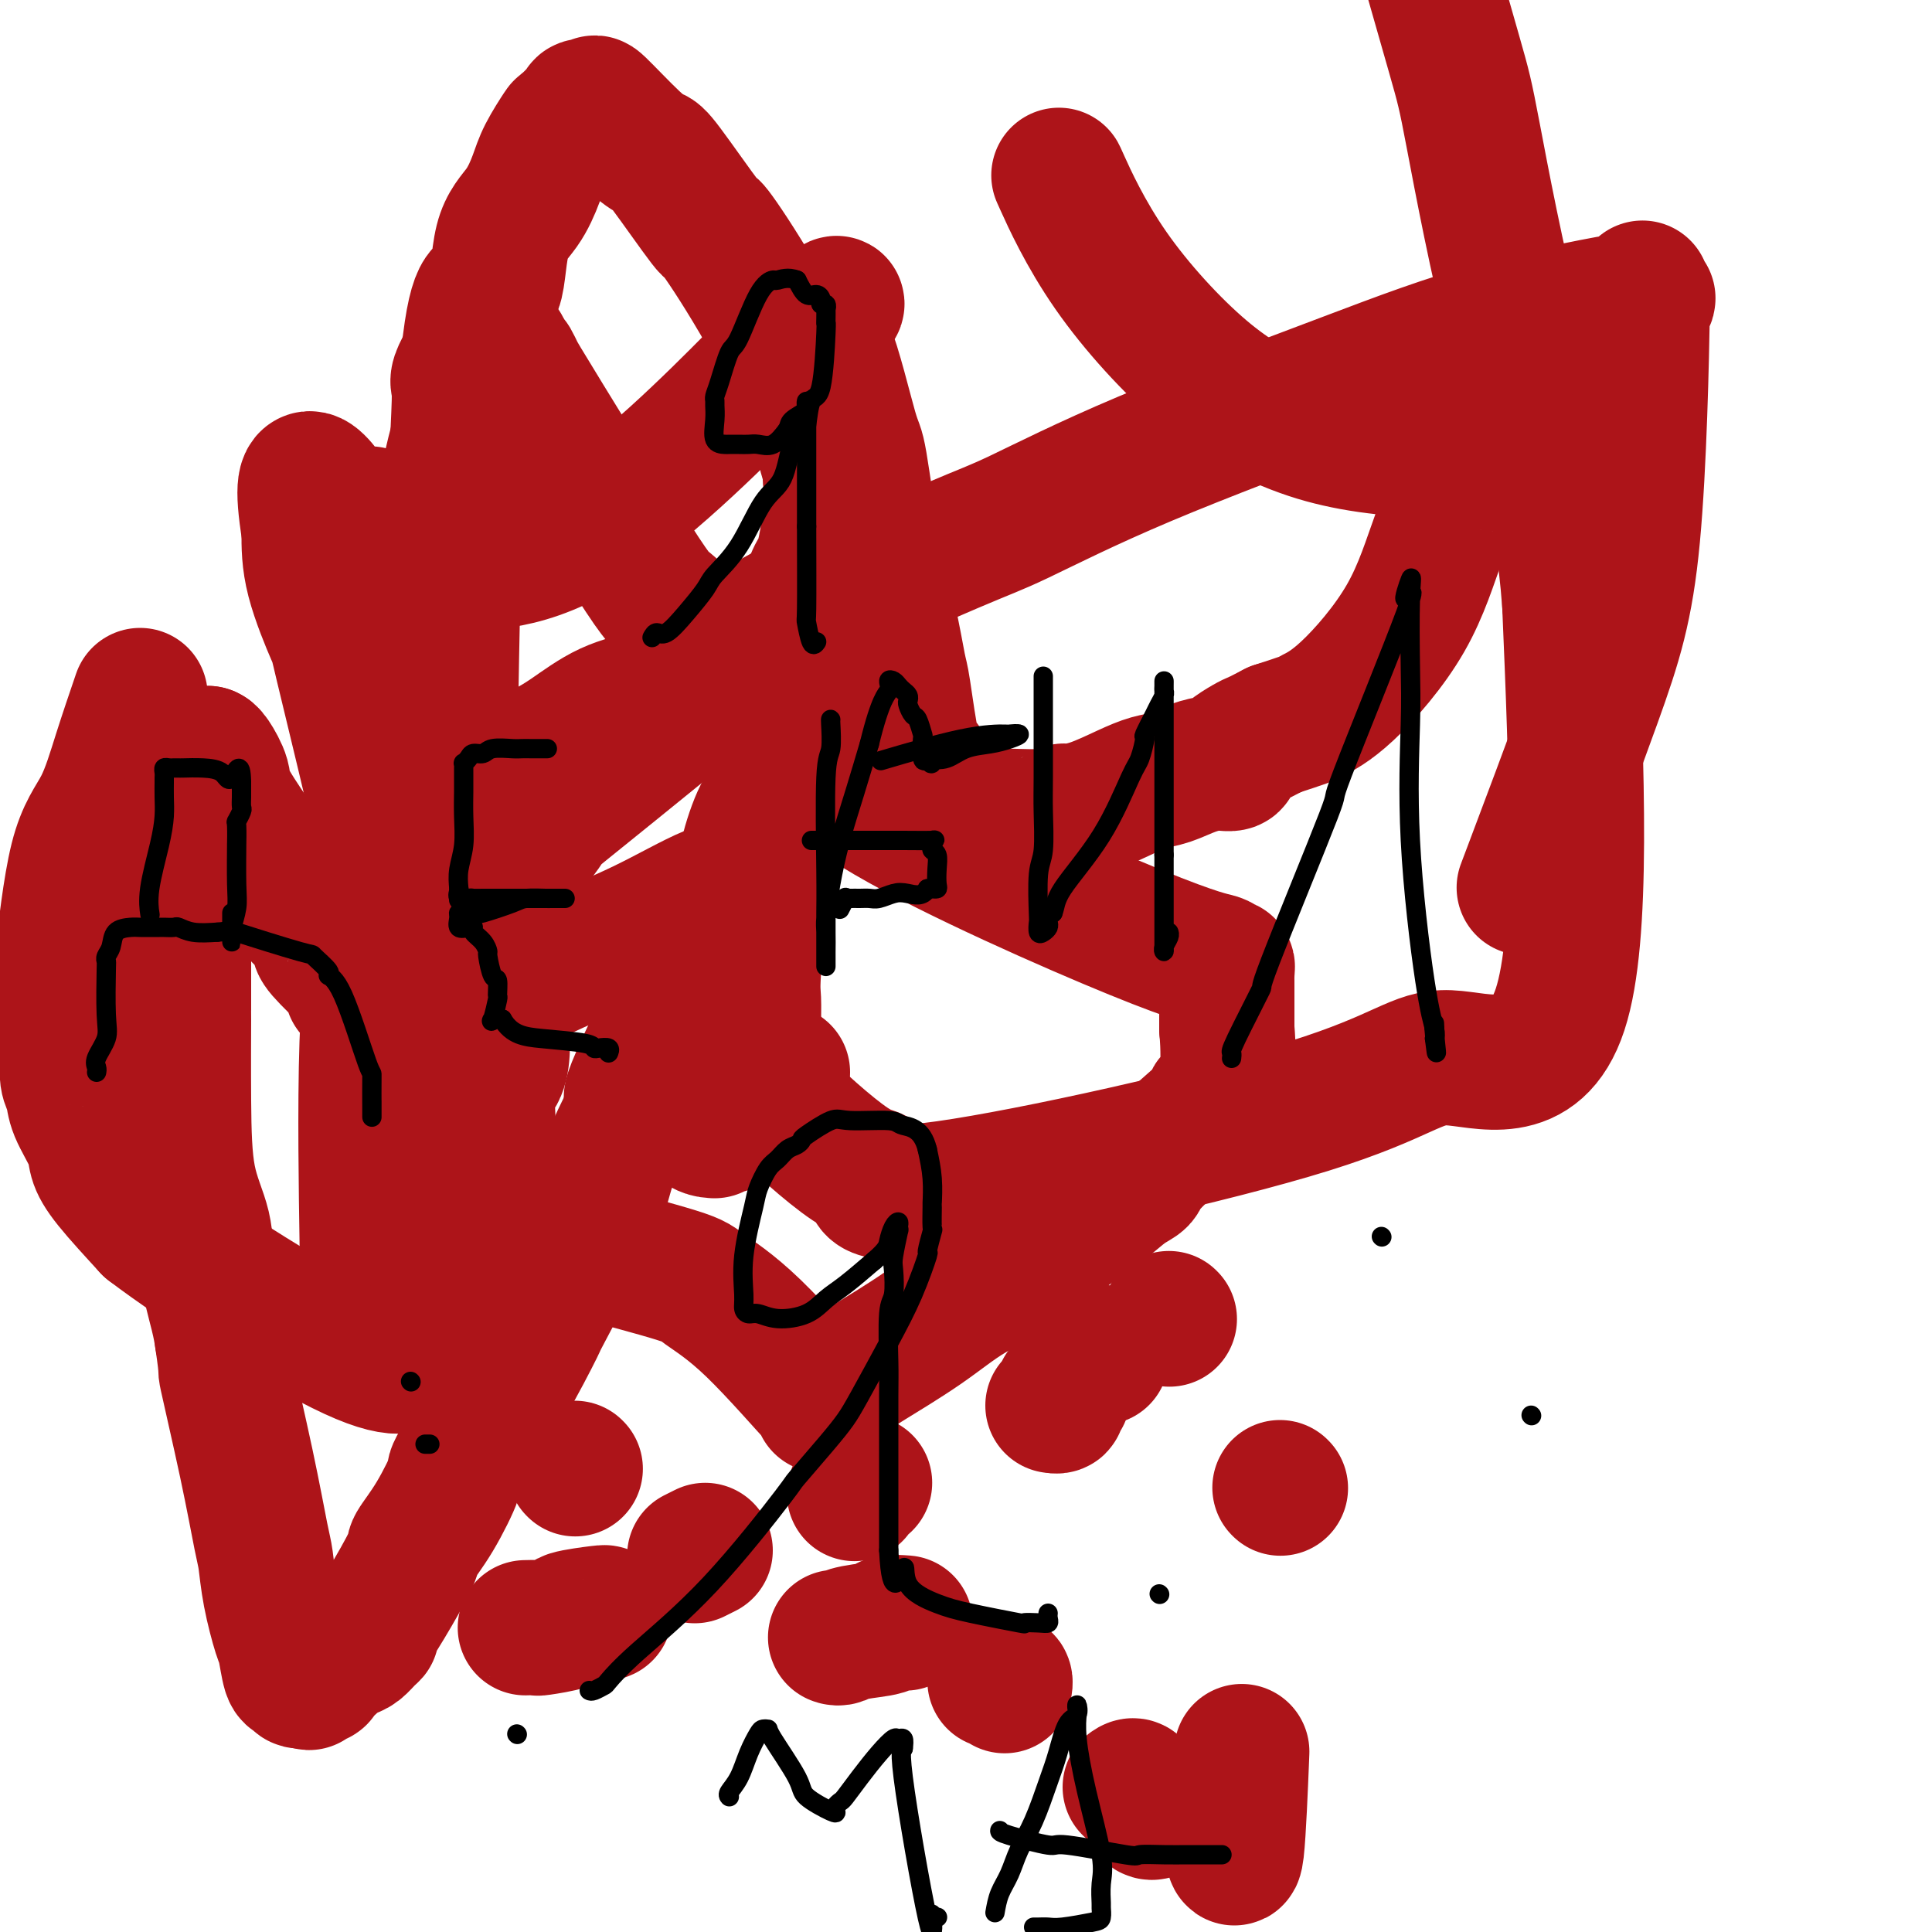 <svg viewBox='0 0 400 400' version='1.1' xmlns='http://www.w3.org/2000/svg' xmlns:xlink='http://www.w3.org/1999/xlink'><g fill='none' stroke='#AD1419' stroke-width='28' stroke-linecap='round' stroke-linejoin='round'><path d='M93,164c0.313,-19.206 0.625,-38.411 1,-52c0.375,-13.589 0.812,-21.560 1,-26c0.188,-4.440 0.128,-5.349 0,-6c-0.128,-0.651 -0.322,-1.043 0,-2c0.322,-0.957 1.161,-2.478 2,-4'/><path d='M97,74c1.683,-16.579 3.892,-13.027 5,-14c1.108,-0.973 1.117,-6.472 2,-10c0.883,-3.528 2.640,-5.086 4,-7c1.360,-1.914 2.323,-4.183 3,-6c0.677,-1.817 1.069,-3.181 2,-5c0.931,-1.819 2.401,-4.093 3,-5c0.599,-0.907 0.326,-0.445 1,-1c0.674,-0.555 2.294,-2.125 3,-3c0.706,-0.875 0.497,-1.054 1,-1c0.503,0.054 1.718,0.340 2,0c0.282,-0.340 -0.368,-1.307 1,0c1.368,1.307 4.753,4.888 7,7c2.247,2.112 3.357,2.756 4,3c0.643,0.244 0.821,0.090 3,3c2.179,2.910 6.360,8.885 8,11c1.640,2.115 0.740,0.370 2,2c1.260,1.630 4.680,6.636 9,14c4.320,7.364 9.539,17.087 12,22c2.461,4.913 2.162,5.015 2,6c-0.162,0.985 -0.189,2.853 0,4c0.189,1.147 0.595,1.574 1,2'/><path d='M172,96c0.471,2.238 0.147,1.833 0,2c-0.147,0.167 -0.118,0.906 0,2c0.118,1.094 0.323,2.543 0,6c-0.323,3.457 -1.176,8.922 -2,11c-0.824,2.078 -1.618,0.770 -4,12c-2.382,11.230 -6.351,34.997 -8,46c-1.649,11.003 -0.977,9.241 -1,12c-0.023,2.759 -0.740,10.038 -1,14c-0.260,3.962 -0.061,4.606 0,6c0.061,1.394 -0.014,3.539 0,5c0.014,1.461 0.117,2.239 0,3c-0.117,0.761 -0.455,1.505 0,3c0.455,1.495 1.703,3.743 2,5c0.297,1.257 -0.355,1.524 3,5c3.355,3.476 10.718,10.160 15,13c4.282,2.840 5.483,1.837 5,3c-0.483,1.163 -2.649,4.491 15,2c17.649,-2.491 55.112,-10.802 75,-17c19.888,-6.198 22.201,-10.284 29,-10c6.799,0.284 18.086,4.938 23,-10c4.914,-14.938 3.457,-49.469 2,-84'/><path d='M325,125c-1.668,-23.065 -6.839,-38.729 -11,-55c-4.161,-16.271 -7.313,-33.150 -9,-42c-1.687,-8.850 -1.911,-9.671 -4,-17c-2.089,-7.329 -6.045,-21.164 -10,-35'/><path d='M220,38c-0.665,-1.475 -1.331,-2.950 0,0c1.331,2.950 4.658,10.324 10,18c5.342,7.676 12.697,15.654 19,21c6.303,5.346 11.552,8.059 16,10c4.448,1.941 8.096,3.111 12,4c3.904,0.889 8.065,1.496 14,2c5.935,0.504 13.643,0.905 17,1c3.357,0.095 2.364,-0.115 2,0c-0.364,0.115 -0.098,0.556 0,1c0.098,0.444 0.028,0.890 0,1c-0.028,0.110 -0.014,-0.116 -1,0c-0.986,0.116 -2.972,0.574 -5,3c-2.028,2.426 -4.098,6.820 -6,12c-1.902,5.180 -3.637,11.145 -7,17c-3.363,5.855 -8.355,11.600 -12,15c-3.645,3.400 -5.943,4.454 -7,5c-1.057,0.546 -0.873,0.585 -2,1c-1.127,0.415 -3.563,1.208 -6,2'/><path d='M264,151c-3.153,1.659 -3.537,1.807 -4,2c-0.463,0.193 -1.006,0.430 -2,1c-0.994,0.570 -2.438,1.473 -3,2c-0.562,0.527 -0.243,0.676 0,1c0.243,0.324 0.408,0.821 0,1c-0.408,0.179 -1.389,0.041 -2,0c-0.611,-0.041 -0.851,0.016 -1,0c-0.149,-0.016 -0.207,-0.105 -1,0c-0.793,0.105 -2.321,0.402 -4,1c-1.679,0.598 -3.508,1.495 -5,2c-1.492,0.505 -2.647,0.618 -4,1c-1.353,0.382 -2.902,1.034 -5,2c-2.098,0.966 -4.743,2.245 -7,3c-2.257,0.755 -4.126,0.987 -5,1c-0.874,0.013 -0.753,-0.193 -1,0c-0.247,0.193 -0.862,0.784 -3,1c-2.138,0.216 -5.800,0.058 -8,0c-2.200,-0.058 -2.938,-0.016 -4,0c-1.062,0.016 -2.446,0.004 -3,0c-0.554,-0.004 -0.277,-0.002 0,0'/><path d='M157,181c-0.325,-0.210 -0.650,-0.419 -1,0c-0.350,0.419 -0.724,1.467 -2,2c-1.276,0.533 -3.454,0.551 -7,2c-3.546,1.449 -8.462,4.328 -14,7c-5.538,2.672 -11.700,5.135 -18,8c-6.300,2.865 -12.740,6.130 -15,7c-2.260,0.870 -0.341,-0.657 -2,0c-1.659,0.657 -6.897,3.496 -10,5c-3.103,1.504 -4.071,1.672 -5,2c-0.929,0.328 -1.818,0.816 -2,1c-0.182,0.184 0.344,0.063 0,0c-0.344,-0.063 -1.556,-0.068 -2,0c-0.444,0.068 -0.120,0.211 0,0c0.120,-0.211 0.034,-0.774 0,-1c-0.034,-0.226 -0.017,-0.113 0,0'/><path d='M119,304c0.000,0.000 0.100,0.100 0.1,0.1'/><path d='M146,321c-0.833,0.417 -1.667,0.833 -2,1c-0.333,0.167 -0.167,0.083 0,0'/><path d='M173,339c0.263,0.091 0.526,0.182 1,0c0.474,-0.182 1.157,-0.637 3,-1c1.843,-0.363 4.844,-0.633 6,-1c1.156,-0.367 0.465,-0.829 1,-1c0.535,-0.171 2.296,-0.049 3,0c0.704,0.049 0.352,0.024 0,0'/><path d='M206,348c0.310,0.030 0.619,0.060 1,0c0.381,-0.060 0.833,-0.208 1,0c0.167,0.208 0.048,0.774 0,1c-0.048,0.226 -0.024,0.113 0,0'/><path d='M234,370c0.340,-0.234 0.680,-0.469 1,0c0.320,0.469 0.621,1.640 1,2c0.379,0.360 0.836,-0.092 1,0c0.164,0.092 0.033,0.729 0,1c-0.033,0.271 0.030,0.178 0,0c-0.030,-0.178 -0.152,-0.439 0,0c0.152,0.439 0.579,1.580 1,2c0.421,0.420 0.834,0.120 1,0c0.166,-0.120 0.083,-0.060 0,0'/><path d='M255,381c-0.083,-0.226 -0.167,-0.452 0,1c0.167,1.452 0.583,4.583 1,1c0.417,-3.583 0.833,-13.881 1,-18c0.167,-4.119 0.083,-2.060 0,0'/><path d='M265,308c0.000,0.000 0.100,0.100 0.1,0.1'/><path d='M242,273c0.000,0.000 0.100,0.100 0.1,0.1'/><path d='M228,280c0.000,0.417 0.000,0.833 0,1c0.000,0.167 0.000,0.083 0,0'/><path d='M220,288c0.121,0.340 0.242,0.679 0,1c-0.242,0.321 -0.848,0.622 -1,1c-0.152,0.378 0.152,0.833 0,1c-0.152,0.167 -0.758,0.048 -1,0c-0.242,-0.048 -0.121,-0.024 0,0'/><path d='M179,307c-0.311,-0.222 -0.622,-0.444 -1,0c-0.378,0.444 -0.822,1.556 -1,2c-0.178,0.444 -0.089,0.222 0,0'/><path d='M125,334c0.266,-0.091 0.532,-0.182 -1,0c-1.532,0.182 -4.863,0.637 -6,1c-1.137,0.363 -0.081,0.633 -1,1c-0.919,0.367 -3.813,0.830 -5,1c-1.187,0.170 -0.666,0.046 -1,0c-0.334,-0.046 -1.524,-0.013 -2,0c-0.476,0.013 -0.238,0.007 0,0'/><path d='M100,263c0.000,0.000 0.000,-20.000 0,-20'/><path d='M102,162c-0.074,-0.459 -0.148,-0.917 0,-1c0.148,-0.083 0.517,0.211 1,0c0.483,-0.211 1.081,-0.925 1,-1c-0.081,-0.075 -0.840,0.489 0,0c0.840,-0.489 3.277,-2.030 5,-3c1.723,-0.970 2.730,-1.368 4,-2c1.270,-0.632 2.803,-1.498 5,-3c2.197,-1.502 5.057,-3.641 8,-5c2.943,-1.359 5.968,-1.939 8,-3c2.032,-1.061 3.070,-2.604 5,-4c1.930,-1.396 4.750,-2.645 9,-5c4.250,-2.355 9.928,-5.816 14,-8c4.072,-2.184 6.536,-3.092 9,-4'/><path d='M171,123c10.400,-5.775 1.899,-0.711 4,-1c2.101,-0.289 14.804,-5.930 22,-9c7.196,-3.070 8.885,-3.570 14,-6c5.115,-2.430 13.657,-6.789 26,-12c12.343,-5.211 28.488,-11.274 41,-16c12.512,-4.726 21.391,-8.117 32,-11c10.609,-2.883 22.949,-5.260 28,-6c5.051,-0.740 2.815,0.157 2,0c-0.815,-0.157 -0.207,-1.367 0,-1c0.207,0.367 0.015,2.311 0,1c-0.015,-1.311 0.148,-5.876 0,3c-0.148,8.876 -0.607,31.194 -2,46c-1.393,14.806 -3.721,22.102 -8,34c-4.279,11.898 -10.508,28.400 -13,35c-2.492,6.600 -1.246,3.300 0,0'/><path d='M76,278c0.000,-0.199 0.001,-0.398 0,-1c-0.001,-0.602 -0.002,-1.605 0,-1c0.002,0.605 0.009,2.820 0,0c-0.009,-2.820 -0.032,-10.673 0,-13c0.032,-2.327 0.121,0.874 0,-7c-0.121,-7.874 -0.451,-26.821 0,-40c0.451,-13.179 1.683,-20.588 3,-31c1.317,-10.412 2.719,-23.828 4,-35c1.281,-11.172 2.443,-20.102 3,-23c0.557,-2.898 0.511,0.236 2,-6c1.489,-6.236 4.515,-21.841 7,-31c2.485,-9.159 4.431,-11.873 5,-13c0.569,-1.127 -0.237,-0.667 0,-1c0.237,-0.333 1.517,-1.458 2,-2c0.483,-0.542 0.168,-0.500 0,-1c-0.168,-0.500 -0.189,-1.543 0,-2c0.189,-0.457 0.589,-0.330 1,0c0.411,0.330 0.832,0.862 1,1c0.168,0.138 0.084,-0.117 0,0c-0.084,0.117 -0.167,0.605 0,1c0.167,0.395 0.583,0.698 1,1'/><path d='M105,74c0.645,0.597 0.756,0.589 1,1c0.244,0.411 0.621,1.240 1,2c0.379,0.760 0.758,1.452 6,10c5.242,8.548 15.345,24.951 20,32c4.655,7.049 3.863,4.743 7,8c3.137,3.257 10.204,12.077 15,17c4.796,4.923 7.323,5.950 10,9c2.677,3.050 5.506,8.123 19,16c13.494,7.877 37.654,18.558 51,24c13.346,5.442 15.877,5.644 17,6c1.123,0.356 0.837,0.865 1,1c0.163,0.135 0.776,-0.105 1,0c0.224,0.105 0.060,0.554 0,1c-0.060,0.446 -0.016,0.888 0,1c0.016,0.112 0.004,-0.105 0,0c-0.004,0.105 -0.001,0.533 0,1c0.001,0.467 0.000,0.972 0,1c-0.000,0.028 -0.000,-0.421 0,1c0.000,1.421 0.000,4.710 0,8'/><path d='M254,213c0.373,4.204 0.307,7.715 0,10c-0.307,2.285 -0.853,3.343 -1,4c-0.147,0.657 0.105,0.911 0,1c-0.105,0.089 -0.566,0.011 -1,0c-0.434,-0.011 -0.842,0.044 -1,0c-0.158,-0.044 -0.067,-0.188 0,0c0.067,0.188 0.111,0.708 0,1c-0.111,0.292 -0.377,0.356 0,0c0.377,-0.356 1.398,-1.131 -1,1c-2.398,2.131 -8.214,7.169 -11,10c-2.786,2.831 -2.543,3.456 -3,4c-0.457,0.544 -1.613,1.007 -3,2c-1.387,0.993 -3.004,2.517 -5,4c-1.996,1.483 -4.370,2.926 -7,5c-2.630,2.074 -5.517,4.780 -9,7c-3.483,2.220 -7.562,3.956 -11,6c-3.438,2.044 -6.233,4.396 -10,7c-3.767,2.604 -8.505,5.458 -11,7c-2.495,1.542 -2.748,1.771 -3,2'/><path d='M177,284c-9.347,6.117 -3.213,1.408 -2,1c1.213,-0.408 -2.495,3.485 -4,5c-1.505,1.515 -0.809,0.652 0,1c0.809,0.348 1.730,1.909 -1,-1c-2.730,-2.909 -9.109,-10.286 -14,-15c-4.891,-4.714 -8.292,-6.763 -10,-8c-1.708,-1.237 -1.721,-1.662 -6,-3c-4.279,-1.338 -12.822,-3.590 -18,-5c-5.178,-1.410 -6.992,-1.980 -9,-2c-2.008,-0.020 -4.212,0.509 -8,-4c-3.788,-4.509 -9.160,-14.055 -12,-20c-2.840,-5.945 -3.147,-8.288 -5,-18c-1.853,-9.712 -5.253,-26.793 -7,-35c-1.747,-8.207 -1.841,-7.539 -2,-8c-0.159,-0.461 -0.382,-2.052 -2,-9c-1.618,-6.948 -4.629,-19.254 -6,-25c-1.371,-5.746 -1.100,-4.932 -2,-7c-0.900,-2.068 -2.971,-7.020 -4,-11c-1.029,-3.980 -1.014,-6.990 -1,-10'/><path d='M64,110c-3.185,-19.707 3.352,-7.474 7,-3c3.648,4.474 4.407,1.189 5,0c0.593,-1.189 1.020,-0.281 1,0c-0.020,0.281 -0.488,-0.066 0,0c0.488,0.066 1.932,0.546 3,1c1.068,0.454 1.761,0.881 4,2c2.239,1.119 6.023,2.929 7,4c0.977,1.071 -0.852,1.402 3,2c3.852,0.598 13.385,1.463 26,-6c12.615,-7.463 28.311,-23.254 36,-31c7.689,-7.746 7.370,-7.447 8,-8c0.630,-0.553 2.208,-1.956 3,-3c0.792,-1.044 0.798,-1.727 1,-2c0.202,-0.273 0.601,-0.137 1,0'/><path d='M169,66c7.821,-6.619 2.875,-1.166 1,1c-1.875,2.166 -0.679,1.046 1,5c1.679,3.954 3.840,12.983 5,17c1.160,4.017 1.318,3.024 2,7c0.682,3.976 1.888,12.923 3,19c1.112,6.077 2.132,9.284 3,13c0.868,3.716 1.585,7.940 2,10c0.415,2.060 0.528,1.955 1,5c0.472,3.045 1.303,9.238 2,12c0.697,2.762 1.258,2.091 2,3c0.742,0.909 1.663,3.396 2,5c0.337,1.604 0.090,2.325 0,3c-0.090,0.675 -0.024,1.305 0,2c0.024,0.695 0.006,1.454 0,2c-0.006,0.546 -0.002,0.878 0,1c0.002,0.122 0.000,0.035 0,0c-0.000,-0.035 -0.000,-0.017 0,0'/><path d='M162,222c-1.162,0.982 -2.324,1.965 -3,3c-0.676,1.035 -0.868,2.124 -2,3c-1.132,0.876 -3.206,1.541 -4,2c-0.794,0.459 -0.308,0.712 0,1c0.308,0.288 0.437,0.612 0,1c-0.437,0.388 -1.442,0.840 -2,1c-0.558,0.160 -0.671,0.029 -1,0c-0.329,-0.029 -0.875,0.045 -1,0c-0.125,-0.045 0.170,-0.210 0,0c-0.170,0.210 -0.806,0.795 -1,1c-0.194,0.205 0.053,0.030 0,0c-0.053,-0.030 -0.406,0.085 -1,0c-0.594,-0.085 -1.429,-0.369 -2,-1c-0.571,-0.631 -0.877,-1.609 -1,-2c-0.123,-0.391 -0.061,-0.196 0,0'/><path d='M29,144c-1.367,4.006 -2.733,8.012 -4,12c-1.267,3.988 -2.434,7.960 -4,11c-1.566,3.040 -3.530,5.150 -5,11c-1.470,5.850 -2.447,15.442 -3,19c-0.553,3.558 -0.684,1.082 -1,2c-0.316,0.918 -0.818,5.231 -1,7c-0.182,1.769 -0.045,0.995 0,2c0.045,1.005 -0.003,3.790 0,5c0.003,1.210 0.056,0.844 0,1c-0.056,0.156 -0.221,0.834 0,1c0.221,0.166 0.829,-0.181 1,0c0.171,0.181 -0.094,0.891 0,1c0.094,0.109 0.548,-0.381 1,0c0.452,0.381 0.902,1.635 1,3c0.098,1.365 -0.157,2.843 0,4c0.157,1.157 0.727,1.992 1,3c0.273,1.008 0.250,2.187 1,4c0.750,1.813 2.273,4.259 3,6c0.727,1.741 0.657,2.776 1,4c0.343,1.224 1.098,2.635 3,5c1.902,2.365 4.951,5.682 8,9'/><path d='M31,254c10.459,7.994 31.107,20.978 42,26c10.893,5.022 12.031,2.083 13,1c0.969,-1.083 1.768,-0.308 2,0c0.232,0.308 -0.102,0.149 1,-1c1.102,-1.149 3.640,-3.290 5,-5c1.360,-1.710 1.540,-2.991 2,-4c0.460,-1.009 1.199,-1.746 2,-5c0.801,-3.254 1.663,-9.025 2,-13c0.337,-3.975 0.149,-6.155 0,-9c-0.149,-2.845 -0.260,-6.355 0,-8c0.260,-1.645 0.892,-1.425 1,-3c0.108,-1.575 -0.309,-4.946 0,-7c0.309,-2.054 1.345,-2.792 2,-4c0.655,-1.208 0.929,-2.888 1,-5c0.071,-2.112 -0.060,-4.657 0,-6c0.060,-1.343 0.311,-1.485 0,-2c-0.311,-0.515 -1.183,-1.403 -2,-2c-0.817,-0.597 -1.580,-0.902 -2,-1c-0.420,-0.098 -0.498,0.012 -1,0c-0.502,-0.012 -1.429,-0.146 -3,0c-1.571,0.146 -3.785,0.573 -6,1'/><path d='M90,207c-2.107,0.044 -1.373,0.153 -4,0c-2.627,-0.153 -8.613,-0.567 -11,-1c-2.387,-0.433 -1.174,-0.886 -1,-1c0.174,-0.114 -0.689,0.110 -1,0c-0.311,-0.110 -0.069,-0.554 0,-1c0.069,-0.446 -0.036,-0.895 0,-1c0.036,-0.105 0.213,0.132 -1,-1c-1.213,-1.132 -3.816,-3.633 -5,-5c-1.184,-1.367 -0.950,-1.599 -1,-2c-0.050,-0.401 -0.384,-0.971 -1,-2c-0.616,-1.029 -1.515,-2.518 -2,-3c-0.485,-0.482 -0.557,0.041 -1,-1c-0.443,-1.041 -1.258,-3.647 -2,-5c-0.742,-1.353 -1.413,-1.452 -2,-2c-0.587,-0.548 -1.092,-1.544 -2,-3c-0.908,-1.456 -2.219,-3.371 -4,-6c-1.781,-2.629 -4.033,-5.972 -5,-8c-0.967,-2.028 -0.651,-2.739 -1,-4c-0.349,-1.261 -1.363,-3.070 -2,-4c-0.637,-0.930 -0.896,-0.980 -1,-1c-0.104,-0.020 -0.052,-0.010 0,0'/><path d='M43,156c-0.417,0.444 -0.833,0.889 -1,1c-0.167,0.111 -0.083,-0.111 0,0c0.083,0.111 0.166,0.555 0,1c-0.166,0.445 -0.581,0.893 -1,1c-0.419,0.107 -0.844,-0.125 -1,0c-0.156,0.125 -0.045,0.607 0,1c0.045,0.393 0.022,0.696 0,1'/><path d='M40,161c-0.476,1.063 -0.166,1.221 0,1c0.166,-0.221 0.188,-0.822 0,0c-0.188,0.822 -0.586,3.068 -1,5c-0.414,1.932 -0.843,3.549 -1,5c-0.157,1.451 -0.042,2.736 0,5c0.042,2.264 0.011,5.508 0,7c-0.011,1.492 -0.003,1.234 0,2c0.003,0.766 0.001,2.557 0,4c-0.001,1.443 -0.000,2.538 0,3c0.000,0.462 0.000,0.292 0,1c-0.000,0.708 0.000,2.296 0,3c-0.000,0.704 -0.000,0.526 0,1c0.000,0.474 0.001,1.600 0,4c-0.001,2.400 -0.004,6.074 0,7c0.004,0.926 0.013,-0.896 0,2c-0.013,2.896 -0.049,10.511 0,17c0.049,6.489 0.185,11.852 1,16c0.815,4.148 2.311,7.081 3,10c0.689,2.919 0.570,5.824 1,9c0.430,3.176 1.409,6.622 2,9c0.591,2.378 0.796,3.689 1,5'/><path d='M46,277c1.266,8.528 0.432,5.347 1,8c0.568,2.653 2.537,11.138 4,18c1.463,6.862 2.419,12.100 3,15c0.581,2.900 0.785,3.461 1,5c0.215,1.539 0.439,4.057 1,7c0.561,2.943 1.460,6.310 2,8c0.540,1.690 0.722,1.704 1,3c0.278,1.296 0.652,3.873 1,5c0.348,1.127 0.671,0.803 1,1c0.329,0.197 0.666,0.913 1,1c0.334,0.087 0.667,-0.457 1,-1'/><path d='M63,347c1.345,2.627 1.206,0.694 1,0c-0.206,-0.694 -0.480,-0.151 0,0c0.480,0.151 1.714,-0.091 2,0c0.286,0.091 -0.376,0.515 0,0c0.376,-0.515 1.790,-1.970 3,-3c1.210,-1.030 2.218,-1.636 3,-2c0.782,-0.364 1.340,-0.486 2,-1c0.660,-0.514 1.421,-1.420 2,-2c0.579,-0.580 0.975,-0.835 1,-1c0.025,-0.165 -0.322,-0.241 0,-1c0.322,-0.759 1.314,-2.202 3,-5c1.686,-2.798 4.066,-6.952 5,-9c0.934,-2.048 0.421,-1.990 1,-3c0.579,-1.010 2.251,-3.089 4,-6c1.749,-2.911 3.574,-6.653 4,-8c0.426,-1.347 -0.549,-0.300 1,-3c1.549,-2.700 5.620,-9.148 9,-15c3.380,-5.852 6.069,-11.110 7,-13c0.931,-1.890 0.105,-0.414 2,-4c1.895,-3.586 6.510,-12.235 9,-18c2.490,-5.765 2.854,-8.647 4,-12c1.146,-3.353 3.073,-7.176 5,-11'/><path d='M131,230c8.252,-16.894 1.382,-4.630 0,-3c-1.382,1.630 2.726,-7.373 5,-12c2.274,-4.627 2.716,-4.877 4,-7c1.284,-2.123 3.411,-6.120 5,-9c1.589,-2.880 2.641,-4.642 4,-7c1.359,-2.358 3.027,-5.313 4,-8c0.973,-2.687 1.253,-5.106 2,-8c0.747,-2.894 1.963,-6.262 3,-8c1.037,-1.738 1.896,-1.844 3,-4c1.104,-2.156 2.452,-6.360 3,-8c0.548,-1.640 0.294,-0.717 2,-4c1.706,-3.283 5.370,-10.774 7,-14c1.630,-3.226 1.224,-2.189 1,-2c-0.224,0.189 -0.268,-0.472 0,-1c0.268,-0.528 0.848,-0.923 1,-1c0.152,-0.077 -0.124,0.165 -1,0c-0.876,-0.165 -2.351,-0.737 -3,-1c-0.649,-0.263 -0.471,-0.218 -2,0c-1.529,0.218 -4.764,0.609 -8,1'/><path d='M161,134c-4.392,1.152 -8.872,4.532 -12,7c-3.128,2.468 -4.903,4.022 -11,9c-6.097,4.978 -16.515,13.378 -21,17c-4.485,3.622 -3.038,2.467 -4,4c-0.962,1.533 -4.334,5.755 -7,9c-2.666,3.245 -4.627,5.514 -6,7c-1.373,1.486 -2.158,2.188 -6,5c-3.842,2.812 -10.741,7.733 -14,10c-3.259,2.267 -2.877,1.880 -3,2c-0.123,0.120 -0.749,0.749 -1,1c-0.251,0.251 -0.125,0.126 0,0'/></g>
<g fill='none' stroke='#000000' stroke-width='4' stroke-linecap='round' stroke-linejoin='round'><path d='M20,222c0.061,-0.295 0.121,-0.591 0,-1c-0.121,-0.409 -0.425,-0.932 0,-2c0.425,-1.068 1.577,-2.681 2,-4c0.423,-1.319 0.117,-2.344 0,-5c-0.117,-2.656 -0.044,-6.942 0,-9c0.044,-2.058 0.060,-1.886 0,-2c-0.060,-0.114 -0.196,-0.514 0,-1c0.196,-0.486 0.724,-1.058 1,-2c0.276,-0.942 0.302,-2.252 1,-3c0.698,-0.748 2.070,-0.932 3,-1c0.930,-0.068 1.419,-0.018 2,0c0.581,0.018 1.254,0.004 2,0c0.746,-0.004 1.566,0.003 2,0c0.434,-0.003 0.481,-0.015 1,0c0.519,0.015 1.510,0.055 2,0c0.490,-0.055 0.478,-0.207 1,0c0.522,0.207 1.578,0.773 3,1c1.422,0.227 3.211,0.113 5,0'/><path d='M45,193c3.401,-0.239 1.403,-0.835 4,0c2.597,0.835 9.788,3.101 13,4c3.212,0.899 2.444,0.432 3,1c0.556,0.568 2.436,2.170 3,3c0.564,0.830 -0.189,0.889 0,1c0.189,0.111 1.319,0.276 3,4c1.681,3.724 3.915,11.009 5,14c1.085,2.991 1.023,1.688 1,3c-0.023,1.312 -0.006,5.237 0,7c0.006,1.763 0.002,1.362 0,1c-0.002,-0.362 -0.000,-0.685 0,-1c0.000,-0.315 0.000,-0.623 0,-1c-0.000,-0.377 -0.000,-0.822 0,-1c0.000,-0.178 0.000,-0.089 0,0'/><path d='M48,189c0.000,0.221 0.000,0.442 0,1c-0.000,0.558 -0.000,1.453 0,2c0.000,0.547 0.000,0.745 0,1c-0.000,0.255 -0.001,0.565 0,1c0.001,0.435 0.004,0.994 0,1c-0.004,0.006 -0.015,-0.541 0,-1c0.015,-0.459 0.057,-0.830 0,-1c-0.057,-0.170 -0.211,-0.139 0,-1c0.211,-0.861 0.789,-2.613 1,-4c0.211,-1.387 0.056,-2.408 0,-5c-0.056,-2.592 -0.011,-6.754 0,-8c0.011,-1.246 -0.011,0.424 0,0c0.011,-0.424 0.056,-2.942 0,-4c-0.056,-1.058 -0.211,-0.654 0,-1c0.211,-0.346 0.789,-1.441 1,-2c0.211,-0.559 0.057,-0.583 0,-1c-0.057,-0.417 -0.015,-1.228 0,-2c0.015,-0.772 0.004,-1.506 0,-2c-0.004,-0.494 -0.002,-0.747 0,-1'/><path d='M50,162c-0.071,-5.287 -1.248,-2.005 -2,-1c-0.752,1.005 -1.080,-0.267 -2,-1c-0.920,-0.733 -2.431,-0.928 -4,-1c-1.569,-0.072 -3.195,-0.020 -4,0c-0.805,0.020 -0.790,0.008 -1,0c-0.210,-0.008 -0.645,-0.013 -1,0c-0.355,0.013 -0.631,0.043 -1,0c-0.369,-0.043 -0.831,-0.161 -1,0c-0.169,0.161 -0.045,0.600 0,1c0.045,0.400 0.010,0.759 0,1c-0.010,0.241 0.004,0.363 0,1c-0.004,0.637 -0.025,1.790 0,3c0.025,1.210 0.098,2.479 0,4c-0.098,1.521 -0.366,3.294 -1,6c-0.634,2.706 -1.632,6.344 -2,9c-0.368,2.656 -0.105,4.330 0,5c0.105,0.670 0.053,0.335 0,0'/><path d='M113,155c0.287,-0.001 0.575,-0.001 0,0c-0.575,0.001 -2.012,0.004 -3,0c-0.988,-0.004 -1.525,-0.016 -2,0c-0.475,0.016 -0.886,0.060 -2,0c-1.114,-0.060 -2.929,-0.222 -4,0c-1.071,0.222 -1.397,0.829 -2,1c-0.603,0.171 -1.482,-0.095 -2,0c-0.518,0.095 -0.675,0.549 -1,1c-0.325,0.451 -0.819,0.898 -1,1c-0.181,0.102 -0.048,-0.141 0,0c0.048,0.141 0.013,0.664 0,1c-0.013,0.336 -0.002,0.483 0,1c0.002,0.517 -0.003,1.404 0,2c0.003,0.596 0.015,0.900 0,2c-0.015,1.100 -0.055,2.996 0,5c0.055,2.004 0.207,4.116 0,6c-0.207,1.884 -0.773,3.538 -1,5c-0.227,1.462 -0.113,2.731 0,4'/><path d='M95,184c-0.125,4.188 0.062,1.658 0,1c-0.062,-0.658 -0.372,0.556 0,1c0.372,0.444 1.427,0.119 2,0c0.573,-0.119 0.664,-0.032 1,0c0.336,0.032 0.916,0.009 2,0c1.084,-0.009 2.671,-0.002 4,0c1.329,0.002 2.399,0.001 4,0c1.601,-0.001 3.734,-0.000 5,0c1.266,0.000 1.666,0.000 2,0c0.334,-0.000 0.601,0.000 1,0c0.399,-0.000 0.931,-0.001 1,0c0.069,0.001 -0.323,0.002 -1,0c-0.677,-0.002 -1.639,-0.007 -2,0c-0.361,0.007 -0.120,0.026 -1,0c-0.880,-0.026 -2.879,-0.098 -4,0c-1.121,0.098 -1.362,0.367 -3,1c-1.638,0.633 -4.672,1.632 -6,2c-1.328,0.368 -0.951,0.105 -1,0c-0.049,-0.105 -0.525,-0.053 -1,0'/><path d='M98,189c-3.254,0.462 -2.390,0.117 -2,0c0.390,-0.117 0.307,-0.007 0,0c-0.307,0.007 -0.838,-0.090 -1,0c-0.162,0.090 0.046,0.366 0,1c-0.046,0.634 -0.346,1.625 0,2c0.346,0.375 1.336,0.132 2,0c0.664,-0.132 1.000,-0.155 1,0c-0.000,0.155 -0.337,0.487 0,1c0.337,0.513 1.348,1.206 2,2c0.652,0.794 0.945,1.688 1,2c0.055,0.312 -0.128,0.041 0,1c0.128,0.959 0.567,3.148 1,4c0.433,0.852 0.861,0.368 1,1c0.139,0.632 -0.010,2.379 0,3c0.010,0.621 0.178,0.115 0,1c-0.178,0.885 -0.702,3.161 -1,4c-0.298,0.839 -0.371,0.240 0,0c0.371,-0.240 1.185,-0.120 2,0'/><path d='M104,211c1.915,3.336 4.703,3.678 8,4c3.297,0.322 7.104,0.626 9,1c1.896,0.374 1.881,0.818 2,1c0.119,0.182 0.372,0.100 1,0c0.628,-0.100 1.631,-0.219 2,0c0.369,0.219 0.106,0.777 0,1c-0.106,0.223 -0.053,0.112 0,0'/><path d='M172,149c-0.030,-0.098 -0.061,-0.197 0,1c0.061,1.197 0.212,3.689 0,5c-0.212,1.311 -0.789,1.440 -1,6c-0.211,4.560 -0.057,13.552 0,19c0.057,5.448 0.015,7.353 0,9c-0.015,1.647 -0.004,3.037 0,4c0.004,0.963 0.001,1.498 0,2c-0.001,0.502 -0.000,0.972 0,2c0.000,1.028 0.000,2.616 0,3c-0.000,0.384 -0.001,-0.435 0,-1c0.001,-0.565 0.003,-0.875 0,-1c-0.003,-0.125 -0.010,-0.066 0,-1c0.010,-0.934 0.036,-2.861 0,-4c-0.036,-1.139 -0.134,-1.490 0,-3c0.134,-1.510 0.500,-4.178 1,-7c0.500,-2.822 1.135,-5.798 2,-9c0.865,-3.202 1.962,-6.629 3,-10c1.038,-3.371 2.019,-6.685 3,-10'/><path d='M180,154c2.311,-9.490 3.589,-10.214 4,-11c0.411,-0.786 -0.044,-1.633 0,-2c0.044,-0.367 0.586,-0.253 1,0c0.414,0.253 0.698,0.644 1,1c0.302,0.356 0.620,0.677 1,1c0.380,0.323 0.823,0.648 1,1c0.177,0.352 0.090,0.733 0,1c-0.090,0.267 -0.182,0.421 0,1c0.182,0.579 0.636,1.581 1,2c0.364,0.419 0.636,0.253 1,1c0.364,0.747 0.819,2.406 1,3c0.181,0.594 0.087,0.121 0,1c-0.087,0.879 -0.168,3.108 0,4c0.168,0.892 0.584,0.446 1,0'/><path d='M192,157c1.036,2.174 1.127,0.608 1,0c-0.127,-0.608 -0.470,-0.257 0,0c0.470,0.257 1.754,0.419 3,0c1.246,-0.419 2.456,-1.419 4,-2c1.544,-0.581 3.424,-0.744 5,-1c1.576,-0.256 2.848,-0.605 4,-1c1.152,-0.395 2.184,-0.837 2,-1c-0.184,-0.163 -1.582,-0.046 -2,0c-0.418,0.046 0.146,0.023 -1,0c-1.146,-0.023 -4.001,-0.045 -9,1c-4.999,1.045 -12.143,3.156 -15,4c-2.857,0.844 -1.429,0.422 0,0'/><path d='M168,174c0.335,-0.000 0.671,-0.000 1,0c0.329,0.000 0.653,0.000 1,0c0.347,-0.000 0.719,-0.000 1,0c0.281,0.000 0.473,0.000 1,0c0.527,-0.000 1.390,-0.000 2,0c0.610,0.000 0.967,0.000 2,0c1.033,-0.000 2.742,-0.001 4,0c1.258,0.001 2.064,0.003 3,0c0.936,-0.003 2.001,-0.012 4,0c1.999,0.012 4.932,0.043 6,0c1.068,-0.043 0.272,-0.161 0,0c-0.272,0.161 -0.021,0.600 0,1c0.021,0.400 -0.190,0.762 0,1c0.190,0.238 0.779,0.351 1,1c0.221,0.649 0.074,1.834 0,3c-0.074,1.166 -0.075,2.312 0,3c0.075,0.688 0.226,0.916 0,1c-0.226,0.084 -0.830,0.023 -1,0c-0.170,-0.023 0.094,-0.006 0,0c-0.094,0.006 -0.547,0.003 -1,0'/><path d='M192,184c-0.920,1.790 -2.722,1.264 -4,1c-1.278,-0.264 -2.034,-0.267 -3,0c-0.966,0.267 -2.144,0.804 -3,1c-0.856,0.196 -1.391,0.050 -2,0c-0.609,-0.050 -1.291,-0.006 -2,0c-0.709,0.006 -1.444,-0.026 -2,0c-0.556,0.026 -0.933,0.110 -1,0c-0.067,-0.110 0.174,-0.414 0,0c-0.174,0.414 -0.764,1.547 -1,2c-0.236,0.453 -0.118,0.227 0,0'/><path d='M216,140c-0.000,0.043 -0.000,0.086 0,1c0.000,0.914 0.001,2.699 0,4c-0.001,1.301 -0.004,2.118 0,5c0.004,2.882 0.015,7.831 0,11c-0.015,3.169 -0.056,4.560 0,7c0.056,2.440 0.211,5.929 0,8c-0.211,2.071 -0.786,2.724 -1,5c-0.214,2.276 -0.068,6.176 0,8c0.068,1.824 0.057,1.572 0,2c-0.057,0.428 -0.160,1.537 0,2c0.160,0.463 0.581,0.279 1,0c0.419,-0.279 0.834,-0.652 1,-1c0.166,-0.348 0.083,-0.671 0,-1c-0.083,-0.329 -0.167,-0.666 0,-1c0.167,-0.334 0.583,-0.667 1,-1'/><path d='M218,189c0.522,-1.266 0.326,-2.431 2,-5c1.674,-2.569 5.217,-6.541 8,-11c2.783,-4.459 4.805,-9.404 6,-12c1.195,-2.596 1.563,-2.841 2,-4c0.437,-1.159 0.944,-3.231 1,-4c0.056,-0.769 -0.339,-0.234 0,-1c0.339,-0.766 1.411,-2.835 2,-4c0.589,-1.165 0.694,-1.428 1,-2c0.306,-0.572 0.814,-1.452 1,-2c0.186,-0.548 0.050,-0.763 0,-1c-0.050,-0.237 -0.013,-0.496 0,-1c0.013,-0.504 0.004,-1.254 0,-1c-0.004,0.254 -0.001,1.510 0,2c0.001,0.490 0.000,0.214 0,1c-0.000,0.786 -0.000,2.635 0,5c0.000,2.365 0.000,5.247 0,10c-0.000,4.753 -0.000,11.376 0,18'/><path d='M241,177c-0.000,7.227 -0.001,7.293 0,9c0.001,1.707 0.004,5.053 0,7c-0.004,1.947 -0.015,2.493 0,3c0.015,0.507 0.057,0.973 0,1c-0.057,0.027 -0.211,-0.384 0,-1c0.211,-0.616 0.788,-1.435 1,-2c0.212,-0.565 0.061,-0.876 0,-1c-0.061,-0.124 -0.030,-0.062 0,0'/><path d='M255,219c-0.013,0.108 -0.026,0.216 0,0c0.026,-0.216 0.091,-0.755 0,-1c-0.091,-0.245 -0.339,-0.194 1,-3c1.339,-2.806 4.265,-8.468 5,-10c0.735,-1.532 -0.719,1.066 2,-6c2.719,-7.066 9.612,-23.798 12,-30c2.388,-6.202 0.272,-1.876 3,-9c2.728,-7.124 10.300,-25.699 13,-33c2.700,-7.301 0.528,-3.326 0,-3c-0.528,0.326 0.588,-2.995 1,-4c0.412,-1.005 0.120,0.305 0,4c-0.120,3.695 -0.067,9.774 0,14c0.067,4.226 0.148,6.599 0,12c-0.148,5.401 -0.524,13.829 0,24c0.524,10.171 1.949,22.084 3,29c1.051,6.916 1.729,8.833 2,10c0.271,1.167 0.136,1.583 0,2'/><path d='M297,215c0.774,6.161 0.207,1.064 0,-1c-0.207,-2.064 -0.056,-1.094 0,-1c0.056,0.094 0.016,-0.687 0,-1c-0.016,-0.313 -0.008,-0.156 0,0'/><path d='M122,350c0.202,0.111 0.404,0.223 1,0c0.596,-0.223 1.587,-0.779 2,-1c0.413,-0.221 0.249,-0.106 1,-1c0.751,-0.894 2.416,-2.798 6,-6c3.584,-3.202 9.085,-7.704 15,-14c5.915,-6.296 12.243,-14.387 15,-18c2.757,-3.613 1.944,-2.749 3,-4c1.056,-1.251 3.979,-4.616 6,-7c2.021,-2.384 3.138,-3.786 4,-5c0.862,-1.214 1.470,-2.241 3,-5c1.530,-2.759 3.983,-7.252 6,-11c2.017,-3.748 3.598,-6.752 5,-10c1.402,-3.248 2.624,-6.742 3,-8c0.376,-1.258 -0.096,-0.281 0,-1c0.096,-0.719 0.758,-3.135 1,-4c0.242,-0.865 0.062,-0.179 0,-1c-0.062,-0.821 -0.006,-3.148 0,-4c0.006,-0.852 -0.037,-0.229 0,-1c0.037,-0.771 0.153,-2.934 0,-5c-0.153,-2.066 -0.577,-4.033 -1,-6'/><path d='M192,238c-1.069,-4.472 -3.740,-4.652 -5,-5c-1.260,-0.348 -1.107,-0.865 -3,-1c-1.893,-0.135 -5.830,0.111 -8,0c-2.170,-0.111 -2.573,-0.578 -4,0c-1.427,0.578 -3.877,2.200 -5,3c-1.123,0.800 -0.919,0.779 -1,1c-0.081,0.221 -0.445,0.685 -1,1c-0.555,0.315 -1.299,0.480 -2,1c-0.701,0.520 -1.358,1.395 -2,2c-0.642,0.605 -1.268,0.938 -2,2c-0.732,1.062 -1.570,2.851 -2,4c-0.430,1.149 -0.453,1.657 -1,4c-0.547,2.343 -1.620,6.522 -2,10c-0.380,3.478 -0.068,6.257 0,8c0.068,1.743 -0.110,2.452 0,3c0.110,0.548 0.507,0.936 1,1c0.493,0.064 1.081,-0.197 2,0c0.919,0.197 2.169,0.851 4,1c1.831,0.149 4.243,-0.208 6,-1c1.757,-0.792 2.858,-2.021 4,-3c1.142,-0.979 2.326,-1.708 4,-3c1.674,-1.292 3.837,-3.146 6,-5'/><path d='M181,261c2.801,-2.445 2.803,-3.056 3,-4c0.197,-0.944 0.590,-2.219 1,-3c0.410,-0.781 0.838,-1.068 1,-1c0.162,0.068 0.057,0.490 0,1c-0.057,0.510 -0.067,1.106 0,1c0.067,-0.106 0.210,-0.916 0,0c-0.210,0.916 -0.774,3.558 -1,5c-0.226,1.442 -0.113,1.685 0,3c0.113,1.315 0.226,3.704 0,5c-0.226,1.296 -0.793,1.500 -1,4c-0.207,2.500 -0.056,7.296 0,10c0.056,2.704 0.015,3.316 0,7c-0.015,3.684 -0.004,10.441 0,14c0.004,3.559 0.001,3.921 0,5c-0.001,1.079 -0.000,2.877 0,4c0.000,1.123 0.000,1.572 0,2c-0.000,0.428 -0.000,0.837 0,2c0.000,1.163 0.000,3.082 0,5'/><path d='M184,321c0.543,11.148 2.400,5.516 3,4c0.600,-1.516 -0.056,1.082 1,3c1.056,1.918 3.823,3.155 6,4c2.177,0.845 3.764,1.299 7,2c3.236,0.701 8.121,1.649 10,2c1.879,0.351 0.752,0.104 1,0c0.248,-0.104 1.870,-0.067 3,0c1.130,0.067 1.767,0.162 2,0c0.233,-0.162 0.063,-0.582 0,-1c-0.063,-0.418 -0.018,-0.834 0,-1c0.018,-0.166 0.009,-0.083 0,0'/><path d='M135,132c0.287,-0.508 0.574,-1.015 1,-1c0.426,0.015 0.990,0.554 2,0c1.010,-0.554 2.464,-2.200 4,-4c1.536,-1.800 3.153,-3.755 4,-5c0.847,-1.245 0.922,-1.780 2,-3c1.078,-1.220 3.157,-3.125 5,-6c1.843,-2.875 3.450,-6.720 5,-9c1.550,-2.280 3.044,-2.994 4,-5c0.956,-2.006 1.373,-5.305 2,-7c0.627,-1.695 1.464,-1.786 2,-2c0.536,-0.214 0.771,-0.551 1,-2c0.229,-1.449 0.454,-4.012 1,-5c0.546,-0.988 1.414,-0.402 2,-3c0.586,-2.598 0.889,-8.380 1,-11c0.111,-2.620 0.031,-2.079 0,-2c-0.031,0.079 -0.012,-0.304 0,-1c0.012,-0.696 0.018,-1.706 0,-2c-0.018,-0.294 -0.060,0.127 0,0c0.060,-0.127 0.220,-0.802 0,-1c-0.220,-0.198 -0.821,0.082 -1,0c-0.179,-0.082 0.066,-0.527 0,-1c-0.066,-0.473 -0.441,-0.973 -1,-1c-0.559,-0.027 -1.303,0.421 -2,0c-0.697,-0.421 -1.349,-1.710 -2,-3'/><path d='M165,58c-1.807,-0.762 -3.323,-0.167 -4,0c-0.677,0.167 -0.514,-0.093 -1,0c-0.486,0.093 -1.623,0.539 -3,3c-1.377,2.461 -2.996,6.936 -4,9c-1.004,2.064 -1.394,1.718 -2,3c-0.606,1.282 -1.430,4.193 -2,6c-0.570,1.807 -0.887,2.508 -1,3c-0.113,0.492 -0.023,0.773 0,1c0.023,0.227 -0.020,0.401 0,1c0.020,0.599 0.102,1.625 0,3c-0.102,1.375 -0.389,3.101 0,4c0.389,0.899 1.454,0.972 2,1c0.546,0.028 0.572,0.010 1,0c0.428,-0.010 1.258,-0.011 2,0c0.742,0.011 1.395,0.034 2,0c0.605,-0.034 1.163,-0.124 2,0c0.837,0.124 1.953,0.464 3,0c1.047,-0.464 2.023,-1.732 3,-3'/><path d='M163,89c0.509,-0.807 0.280,-1.323 1,-2c0.720,-0.677 2.389,-1.514 3,-2c0.611,-0.486 0.164,-0.621 0,-1c-0.164,-0.379 -0.044,-1.002 0,-1c0.044,0.002 0.012,0.629 0,1c-0.012,0.371 -0.003,0.485 0,1c0.003,0.515 0.001,1.431 0,2c-0.001,0.569 -0.000,0.792 0,2c0.000,1.208 0.000,3.402 0,6c-0.000,2.598 -0.000,5.599 0,8c0.000,2.401 0.000,4.200 0,6'/><path d='M167,109c0.012,7.446 0.042,14.062 0,17c-0.042,2.938 -0.156,2.200 0,3c0.156,0.800 0.580,3.138 1,4c0.420,0.862 0.834,0.246 1,0c0.166,-0.246 0.083,-0.123 0,0'/><path d='M240,330c0.000,0.000 0.100,0.100 0.1,0.1'/><path d='M286,256c0.000,0.000 0.100,0.100 0.1,0.1'/><path d='M317,293c0.000,0.000 0.100,0.100 0.1,0.1'/><path d='M85,286c0.000,0.000 0.100,0.100 0.1,0.1'/><path d='M88,299c0.417,0.000 0.833,0.000 1,0c0.167,0.000 0.083,0.000 0,0'/><path d='M107,359c0.000,0.000 0.100,0.100 0.1,0.1'/><path d='M151,372c-0.181,-0.204 -0.361,-0.409 0,-1c0.361,-0.591 1.264,-1.570 2,-3c0.736,-1.430 1.306,-3.311 2,-5c0.694,-1.689 1.510,-3.186 2,-4c0.490,-0.814 0.652,-0.946 1,-1c0.348,-0.054 0.882,-0.032 1,0c0.118,0.032 -0.178,0.072 1,2c1.178,1.928 3.831,5.743 5,8c1.169,2.257 0.852,2.955 2,4c1.148,1.045 3.759,2.437 5,3c1.241,0.563 1.111,0.298 1,0c-0.111,-0.298 -0.203,-0.628 0,-1c0.203,-0.372 0.702,-0.787 1,-1c0.298,-0.213 0.394,-0.225 1,-1c0.606,-0.775 1.721,-2.314 3,-4c1.279,-1.686 2.721,-3.518 4,-5c1.279,-1.482 2.394,-2.614 3,-3c0.606,-0.386 0.702,-0.027 1,0c0.298,0.027 0.800,-0.278 1,0c0.200,0.278 0.100,1.139 0,2'/><path d='M187,362c0.023,-0.092 -0.918,-1.321 0,6c0.918,7.321 3.696,23.191 5,29c1.304,5.809 1.133,1.557 1,0c-0.133,-1.557 -0.228,-0.419 0,0c0.228,0.419 0.779,0.120 1,0c0.221,-0.120 0.110,-0.060 0,0'/><path d='M206,396c0.238,-1.355 0.476,-2.711 1,-4c0.524,-1.289 1.334,-2.513 2,-4c0.666,-1.487 1.189,-3.239 2,-5c0.811,-1.761 1.909,-3.531 3,-6c1.091,-2.469 2.173,-5.637 3,-8c0.827,-2.363 1.398,-3.922 2,-6c0.602,-2.078 1.233,-4.675 2,-6c0.767,-1.325 1.668,-1.377 2,-2c0.332,-0.623 0.093,-1.815 0,-2c-0.093,-0.185 -0.042,0.638 0,1c0.042,0.362 0.074,0.262 0,1c-0.074,0.738 -0.254,2.314 0,5c0.254,2.686 0.944,6.483 2,11c1.056,4.517 2.480,9.753 3,13c0.520,3.247 0.137,4.505 0,6c-0.137,1.495 -0.029,3.227 0,4c0.029,0.773 -0.023,0.585 0,1c0.023,0.415 0.119,1.432 0,2c-0.119,0.568 -0.452,0.688 -2,1c-1.548,0.312 -4.310,0.816 -6,1c-1.690,0.184 -2.309,0.049 -3,0c-0.691,-0.049 -1.455,-0.013 -2,0c-0.545,0.013 -0.870,0.004 -1,0c-0.130,-0.004 -0.065,-0.002 0,0'/><path d='M207,379c-0.033,0.180 -0.065,0.360 2,1c2.065,0.640 6.229,1.741 8,2c1.771,0.259 1.150,-0.323 4,0c2.850,0.323 9.170,1.551 12,2c2.830,0.449 2.169,0.120 3,0c0.831,-0.120 3.155,-0.032 5,0c1.845,0.032 3.213,0.009 5,0c1.787,-0.009 3.995,-0.002 5,0c1.005,0.002 0.809,0.001 1,0c0.191,-0.001 0.769,-0.000 1,0c0.231,0.000 0.116,0.000 0,0'/></g>
</svg>